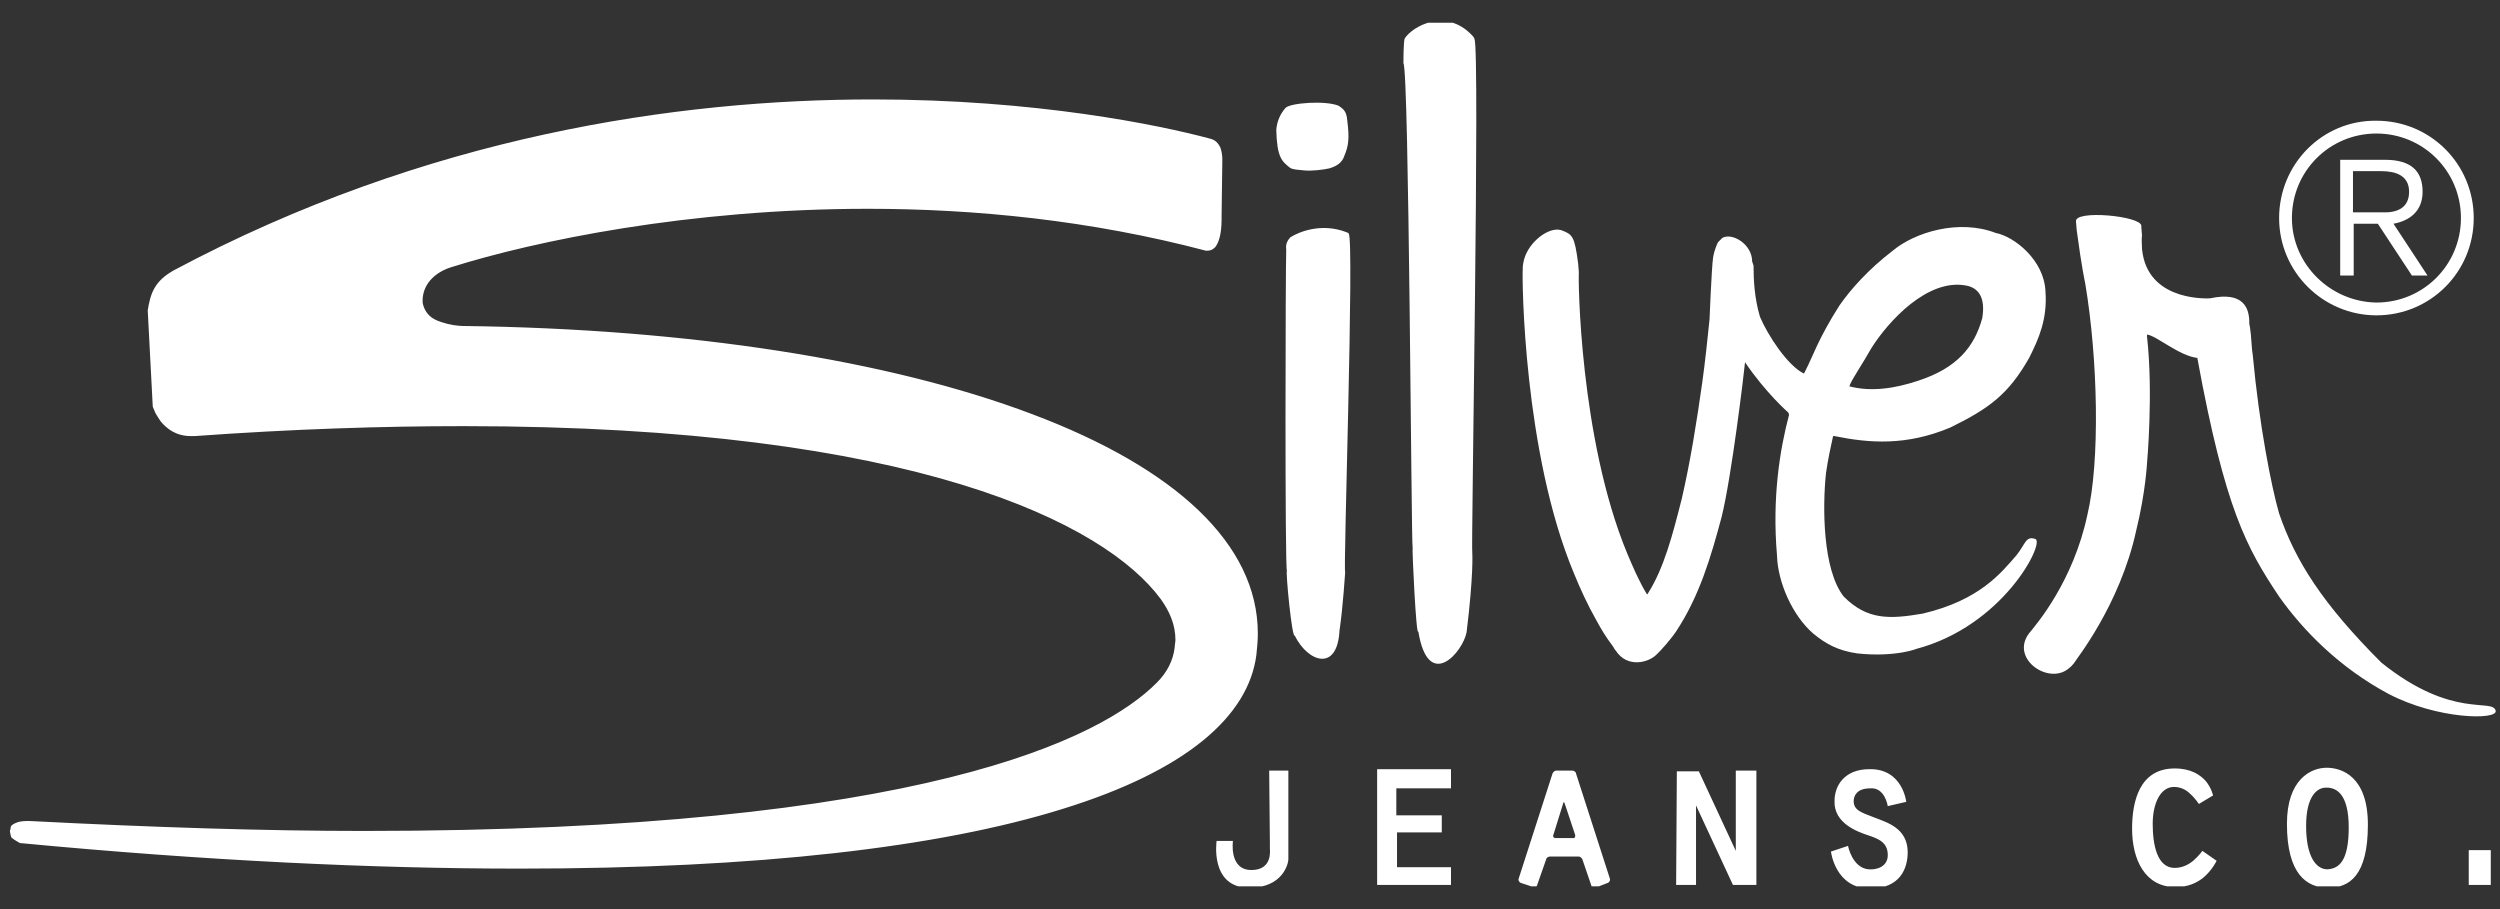 <svg width="110" height="40" viewBox="0 0 110 40" fill="none" xmlns="http://www.w3.org/2000/svg">
<rect x="0" y="0" width="110" height="40" fill="#333333" stroke="none"/>
<g clip-path="url(#clip0)">
<path d="M57.406 7.5C57.125 7.469 56.875 7.469 56.75 7.375C56.406 7.094 56.188 6.937 56.156 5.719C56.188 5.312 56.344 5 56.562 4.75C56.75 4.531 58.312 4.406 58.906 4.656C59.062 4.781 59.25 4.844 59.281 5.312C59.375 6.062 59.344 6.406 59.156 6.844C59.062 7.156 58.812 7.312 58.5 7.406C58.25 7.469 57.688 7.531 57.406 7.5ZM0.5 36.844C0.469 36.781 0.469 36.719 0.438 36.594C0.438 36.562 0.438 36.594 0.438 36.562L0.469 36.438V36.406C0.469 36.375 0.5 36.312 0.562 36.281C0.656 36.219 0.812 36.125 1.188 36.125C1.219 36.125 1.25 36.125 1.312 36.125C6.781 36.406 11.656 36.562 16.031 36.562C40.594 36.562 48.5 32.469 50.906 30.031C51.344 29.594 51.625 29.062 51.688 28.469C51.688 28.375 51.719 28.25 51.719 28.156C51.719 27.5 51.469 26.906 51.062 26.344C48.625 23.062 40.344 18.75 20.406 18.75C16.844 18.75 12.906 18.875 8.562 19.188C8.5 19.188 8.469 19.188 8.406 19.188C7.75 19.188 7.344 18.875 7.062 18.531C6.938 18.344 6.812 18.156 6.781 18.031C6.75 17.969 6.719 17.906 6.719 17.875V17.844L6.5 13.656C6.625 12.875 6.812 12.375 7.625 11.906C18.75 5.969 29.812 4.375 38.406 4.375C45.594 4.375 51 5.5 53.219 6.094C53.5 6.156 53.594 6.312 53.688 6.469C53.75 6.625 53.781 6.844 53.781 6.969C53.781 7 53.781 7.031 53.781 7.062C53.781 7.094 53.781 7.062 53.781 7.125V7.156L53.75 9.5V9.656C53.75 10.375 53.594 10.719 53.469 10.875C53.344 11 53.25 11.031 53.094 11.031H53.062C47.969 9.687 42.875 9.187 38.188 9.187C30.312 9.187 23.562 10.594 19.875 11.75C19.25 11.938 18.625 12.406 18.594 13.188C18.594 13.281 18.594 13.344 18.625 13.438C18.812 14.062 19.375 14.156 19.688 14.25C20.062 14.344 20.375 14.344 20.406 14.344C30.312 14.469 39.125 15.844 45.406 18.219C51.719 20.594 55.344 23.938 55.344 27.875V27.906C55.344 28.188 55.312 28.5 55.281 28.812C54.938 31.5 52.219 33.906 46.75 35.594C41.344 37.281 33.344 38.219 22.875 38.219H22.844C16.438 38.219 9.094 37.875 0.875 37.094C0.594 36.938 0.531 36.875 0.5 36.844ZM56.625 25.125C56.562 25.125 56.844 28.094 56.969 27.969C57.562 29.156 58.844 29.562 58.938 27.75C59.094 26.688 59.188 25.156 59.188 25.156C59.094 25.281 59.594 10.531 59.344 10.281C59.344 10.25 59.25 10.219 59.25 10.219C58.125 9.781 57.125 10.219 56.781 10.438C56.531 10.688 56.594 10.938 56.594 10.969C56.562 11.812 56.531 25 56.625 25.125ZM62.156 24.094C62.125 24.094 62.312 28.094 62.406 27.781C62.844 30.469 64.375 28.688 64.531 27.812C64.844 25.25 64.781 24.344 64.781 24.344C64.719 24.375 65.125 2.062 64.875 1.719C64.875 1.656 64.781 1.562 64.75 1.531C63.594 0.344 62.156 1.156 61.812 1.687C61.75 1.781 61.75 2.719 61.75 2.781C62 3.031 62.094 24.062 62.156 24.094ZM81.406 16.906C81.531 16.625 82.031 15.875 82.344 15.312C83.094 14.125 84.812 12.25 86.5 12.562C87.031 12.656 87.375 13.062 87.219 14C86.875 15.25 86.125 16.188 84.406 16.75C83.375 17.094 82.344 17.25 81.375 17L81.406 16.906ZM77.094 11.5C77.094 10.75 76.219 10.219 75.781 10.469L75.594 10.656C75.594 10.656 75.438 10.938 75.375 11.344C75.312 11.75 75.219 14.062 75.219 14.062C75.125 14.969 75.031 15.875 74.906 16.781C74.656 18.562 74.375 20.312 74 21.938C73.594 23.531 73.219 25 72.5 26.125L72.469 26.156C72.125 25.594 71.844 24.938 71.594 24.344C69.5 19.281 69.438 12.219 69.469 12.031C69.469 11.875 69.438 11.656 69.438 11.594C69.281 10.375 69.188 10.312 68.688 10.125C68.156 9.969 67.281 10.625 67.062 11.406C67 11.656 67 11.719 67 11.875C66.969 12.281 67.031 19.906 69.25 25.219C69.531 25.906 69.844 26.594 70.25 27.312C70.438 27.656 70.656 28.031 70.969 28.438L71.062 28.594L71.094 28.625C71.594 29.406 72.531 29.156 72.875 28.812L73 28.688L73.062 28.625L73.312 28.344C73.469 28.156 73.625 27.969 73.75 27.781C74.781 26.219 75.281 24.5 75.75 22.75C76.188 21 76.75 16.312 76.781 15.938C77.688 17.281 78.688 18.156 78.688 18.156L78.719 18.25C78.312 19.781 77.969 21.906 78.188 24.438C78.219 25.625 78.875 27.094 79.781 27.875C80.312 28.312 80.844 28.625 81.719 28.75C83.469 28.938 84.469 28.5 84.281 28.562C88.125 27.562 89.969 23.906 89.562 23.719C89.125 23.562 89.125 23.938 88.719 24.438C88.062 25.188 87.125 26.406 84.594 27C83.125 27.25 82.156 27.281 81.125 26.25C80.188 25.062 80.188 22.281 80.344 20.812C80.438 20.156 80.562 19.625 80.656 19.188H80.719C82.25 19.5 83.875 19.625 85.812 18.812C87.531 17.969 88.375 17.344 89.281 15.75C89.688 14.938 90.094 14.062 90 12.812C89.938 11.438 88.625 10.406 87.812 10.25C86.188 9.625 84.25 10.219 83.281 11.031C82.219 11.844 81.438 12.719 80.938 13.438C80 14.906 79.75 15.719 79.438 16.312L79.375 16.438C78.656 16.094 77.781 14.75 77.438 13.938C77.188 13.094 77.156 12.281 77.156 11.688L77.094 11.5ZM96.688 15.781C97.906 22.406 98.844 24.094 100.281 26.25C101.344 27.75 102.937 29.375 105.094 30.531C107.25 31.656 109.875 31.688 109.812 31.281C109.687 30.688 107.937 31.688 104.781 29.156C102.187 26.562 101 24.688 100.281 22.594C99.938 21.406 99.406 18.688 99.125 15.656C99.062 15.281 99.062 14.781 99 14.406L98.969 14.25V14.188C98.969 13.562 98.719 12.812 97.25 13.125C97.25 13.125 94.656 13.312 94.281 11.188L94.25 10.969C94.219 10.406 94.25 10.375 94.25 10.375L94.219 10V9.937C94.219 9.5 91.25 9.219 91.344 9.75L91.375 10.125C91.594 11.781 91.75 12.469 91.75 12.469C92.312 15.812 92.406 20.312 91.844 22.656C91.219 25.594 89.594 27.469 89.375 27.75C88.312 28.906 90.125 30.188 91.031 29.406C91.156 29.312 91.188 29.25 91.25 29.188C91.281 29.094 93.281 26.656 94 23.312C94.406 21.656 94.469 20.375 94.469 20.375C94.469 20.375 94.75 17.312 94.469 14.812V14.719C94.906 14.781 95.875 15.656 96.688 15.75V15.781ZM55.875 37.344C55.875 37.406 56 38.281 55.062 38.281C54.062 38.281 54.25 37 54.25 37H53.531C53.531 37 53.219 39.062 54.969 39.062C56.469 39.062 56.688 37.969 56.688 37.812V37.375V33.906H55.844L55.875 37.094C55.875 37.094 55.875 37.281 55.875 37.344ZM60.594 38.938H63.844V38.156H61.469V36.625H63.438V35.875H61.438V34.688H63.844V33.844H60.594V38.938ZM70.75 38.844L70.188 39.062C70.125 39.094 70.062 39.062 70.031 39L69.625 37.812C69.594 37.75 69.531 37.688 69.469 37.688H68.188C68.125 37.688 68.031 37.75 68.031 37.812L67.625 38.969C67.594 39.031 67.531 39.062 67.469 39.031L66.906 38.844C66.844 38.812 66.812 38.75 66.812 38.688L68.312 34.031C68.344 33.969 68.406 33.906 68.469 33.906H69.188C69.25 33.906 69.344 33.969 69.344 34.031L70.844 38.688C70.844 38.75 70.812 38.812 70.75 38.844ZM69.312 36.75L68.844 35.344C68.812 35.281 68.781 35.281 68.781 35.344L68.344 36.75C68.312 36.812 68.375 36.875 68.438 36.875H69.281C69.281 36.844 69.312 36.812 69.312 36.75ZM73.75 38.938H74.625V35.438L76.25 38.938H77.281V33.906H76.375V37.438L74.75 33.938H73.781L73.75 38.938ZM83.062 35.469L83.875 35.281C83.875 35.281 83.719 33.812 82.25 33.844C81.188 33.844 80.719 34.531 80.719 35.25C80.688 36.219 81.719 36.594 82.188 36.75C82.656 36.906 83.062 37.062 83.062 37.625C83.062 38.125 82.594 38.281 82.219 38.25C81.5 38.188 81.312 37.219 81.312 37.219L80.562 37.469C80.562 37.469 80.75 39.094 82.281 39.094C83.625 39.094 83.938 38.188 83.938 37.5C83.938 36.438 83.031 36.188 82.469 35.969C81.906 35.75 81.562 35.656 81.562 35.25C81.562 35 81.719 34.688 82.281 34.688C82.938 34.625 83.062 35.469 83.062 35.469ZM96.344 34.906C96.594 35.125 96.75 35.375 96.75 35.375L97.375 35C97.375 35 97.312 34.688 97.062 34.375C96.812 34.094 96.406 33.812 95.688 33.812C94.125 33.812 93.812 35.281 93.812 36.469C93.812 37.812 94.375 39.031 95.719 39.031C96.281 39.031 96.656 38.844 96.938 38.625C97.344 38.281 97.531 37.875 97.531 37.875L96.906 37.438C96.906 37.438 96.75 37.656 96.5 37.875C96.312 38.031 96.031 38.188 95.688 38.188C94.906 38.188 94.719 37.156 94.719 36.25C94.719 35.344 95.062 34.625 95.656 34.625C95.938 34.625 96.188 34.75 96.344 34.906ZM104.187 36.281C104.187 38.531 103.375 39.062 102.437 39.062C101.5 39.062 100.625 38.469 100.625 36.25C100.625 34.281 101.687 33.781 102.375 33.781C103.031 33.781 104.187 34.156 104.187 36.281ZM103.344 36.406C103.344 34.906 102.781 34.656 102.375 34.656H102.344C101.969 34.656 101.469 35 101.469 36.344C101.469 37.688 101.906 38.25 102.406 38.25C102.906 38.219 103.344 37.906 103.344 36.406ZM109.594 37.406H108.625V38.938H109.594V37.406Z" fill="white"/>
<path d="M103.531 7.531H104.781C105.406 7.531 106 7.719 106 8.437C106 9.156 105.469 9.375 104.781 9.344H103.531V7.531ZM106.125 12.125H106.812L105.313 9.844C106 9.719 106.594 9.312 106.594 8.437C106.594 7.531 106.094 7.031 104.937 7.031H102.969V12.125H103.563V9.844H104.625L106.125 12.125ZM100.281 9.594C100.281 11.969 102.219 13.875 104.563 13.875C106.938 13.875 108.844 11.969 108.844 9.594C108.844 7.219 106.938 5.312 104.563 5.312C102.188 5.281 100.281 7.219 100.281 9.594ZM100.844 9.594C100.844 7.531 102.5 5.875 104.563 5.875C106.625 5.875 108.281 7.531 108.281 9.594C108.281 11.656 106.625 13.312 104.563 13.312C102.531 13.281 100.844 11.625 100.844 9.594Z" fill="white"/>
</g>
<defs>
<clipPath id="clip0">
<rect width="110" height="38" fill="white" transform="translate(0 1)"/>
</clipPath>
</defs>
</svg>
